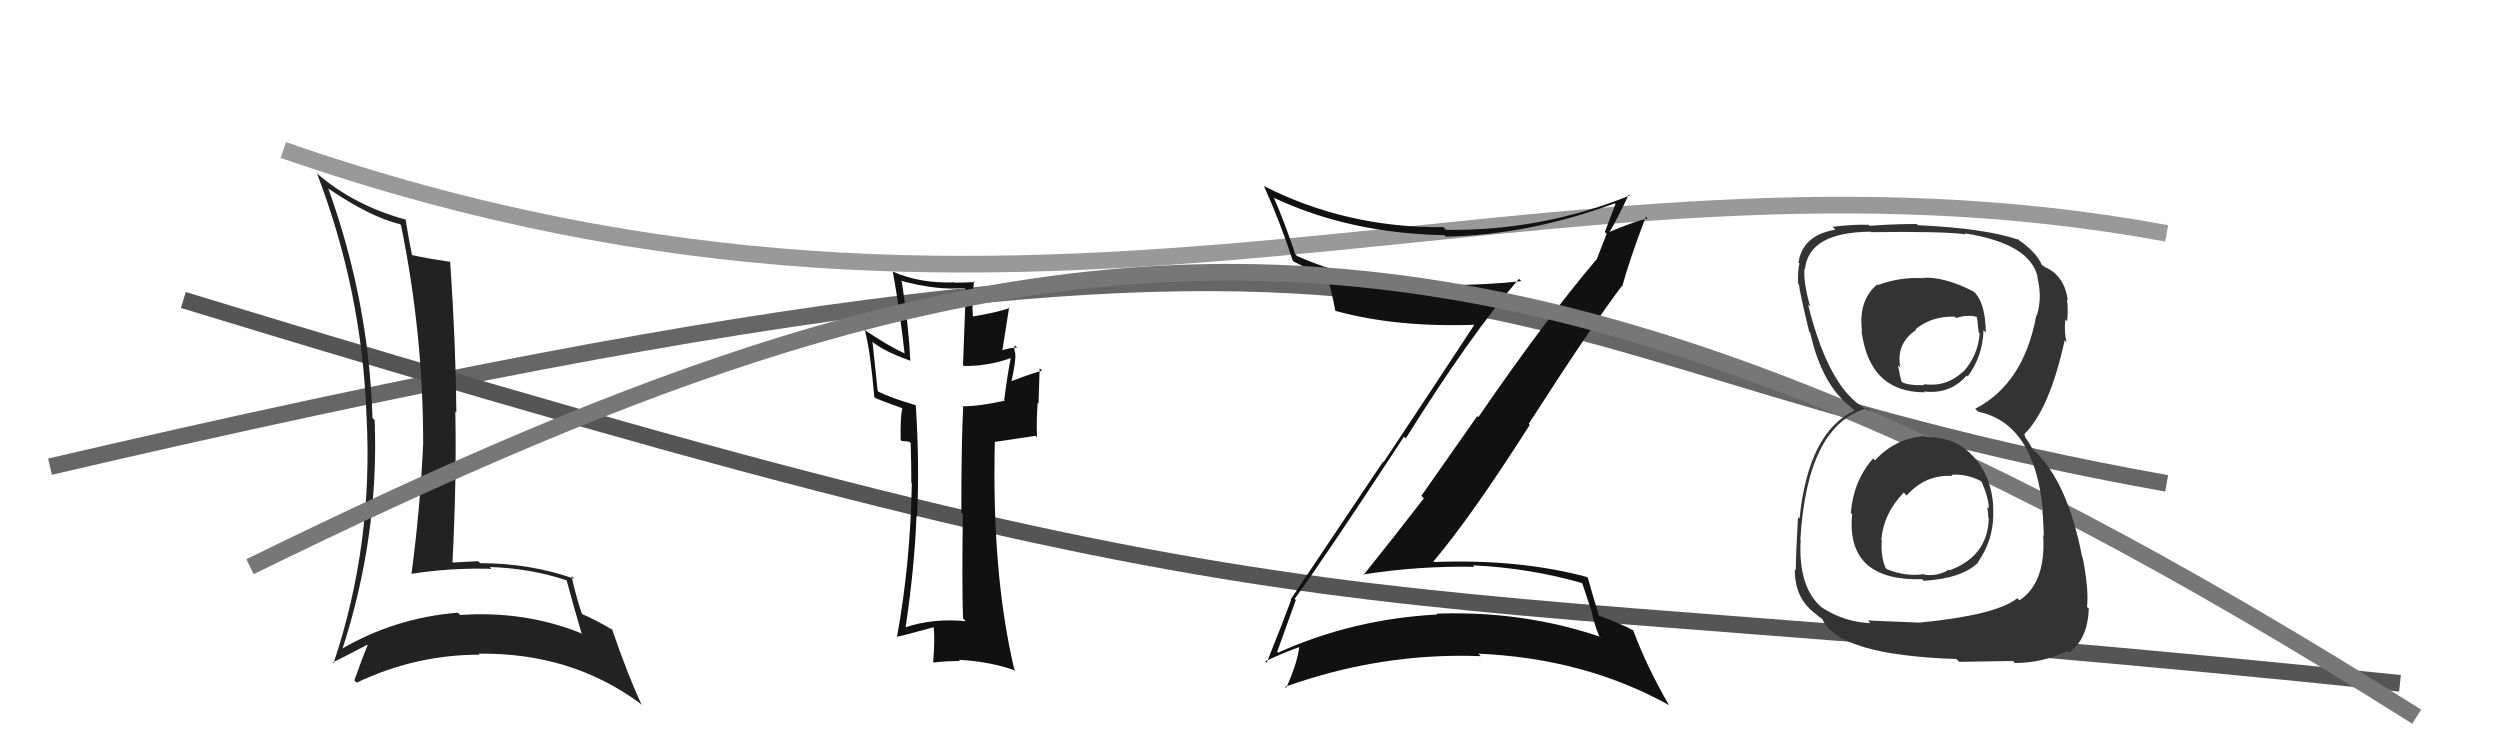<svg xmlns="http://www.w3.org/2000/svg" width="150" height="44" viewBox="0,0,150,44"><path d="M3 28 C93 7,85 21,130 29" stroke="#666" fill="none"/><path d="M11 18 C83 40,77 34,144 41" stroke="#555" fill="none"/><path fill="#111" d="M57.96 37.28L57.83 37.15L57.95 37.27Q55.97 37.08 54.29 37.65L54.31 37.66L54.33 37.69Q54.87 34.08 54.99 30.96L54.91 30.89L55.02 31.00Q55.18 28.00 54.95 24.34L54.93 24.32L54.91 24.30Q53.47 23.88 52.70 23.50L52.66 23.45L52.35 20.52L52.31 20.48Q53.01 21.07 54.61 21.64L54.73 21.75L54.62 21.65Q54.53 19.65 54.11 16.91L53.97 16.77L54.04 16.84Q56.24 17.44 57.87 17.28L57.95 17.36L57.78 21.91L57.83 21.96Q59.32 21.97 60.66 21.48L60.54 21.36L60.65 21.47Q60.48 22.25 60.25 24.00L60.39 24.14L60.29 24.04Q58.76 24.38 57.73 24.38L57.74 24.38L57.79 24.44Q57.68 26.49 57.68 30.75L57.84 30.92L57.77 30.85Q57.71 34.94 57.78 37.11ZM61.04 20.87L61.06 20.90L61.02 20.86Q60.62 20.84 60.02 21.06L60.12 21.17L60.55 18.43L60.59 18.48Q59.77 18.76 58.36 18.99L58.21 18.84L58.38 19.01Q58.29 18.23 58.44 16.86L58.50 16.92L58.50 16.92Q57.86 16.96 57.29 16.96L57.22 16.89L57.27 16.94Q55.21 17.02 53.58 16.30L53.54 16.26L53.57 16.30Q54.00 18.70 54.27 21.18L54.32 21.23L54.31 21.22Q53.35 20.79 51.83 19.77L51.88 19.82L51.90 19.84Q52.23 21.13 52.46 23.83L52.47 23.84L52.50 23.87Q52.92 24.06 54.10 24.48L54.02 24.39L54.14 24.52Q54.01 24.99 54.04 26.40L54.11 26.46L54.48 26.49L54.59 26.53L54.64 26.58Q54.68 27.79 54.68 28.97L54.73 29.02L54.71 29.00Q54.62 33.86 53.82 38.20L53.88 38.27L53.81 38.20Q54.09 38.17 56.03 37.63L55.95 37.55L56.02 37.62Q56.10 38.36 55.99 39.73L55.88 39.62L56.01 39.75Q56.80 39.66 57.60 39.66L57.61 39.67L57.52 39.59Q59.32 39.67 60.95 40.24L60.90 40.19L60.85 40.13Q59.50 34.41 59.69 26.49L59.71 26.51L62.13 26.15L62.22 26.24Q62.18 25.21 62.26 24.18L62.31 24.23L62.38 22.09L62.52 22.24Q61.86 22.42 60.68 22.87L60.81 23.00L60.69 22.88Q60.98 21.54 60.91 21.20L60.90 21.19L60.92 21.21Q60.81 20.91 60.89 20.72Z"/><path d="M17 9 C63 25,92 7,130 14" stroke="#999" fill="none"/><path fill="#111" d="M77.65 35.90L77.78 36.03L77.68 35.93Q79.48 33.47 84.24 26.20L84.41 26.36L84.35 26.30Q88.29 20.00 91.14 16.73L91.26 16.85L91.28 16.87Q89.11 17.10 87.02 17.10L87.10 17.17L87.08 17.16Q81.82 17.15 77.82 15.36L77.84 15.38L77.72 15.26Q77.10 13.39 76.42 11.83L76.52 11.93L76.48 11.89Q80.99 14.00 86.66 14.11L86.71 14.16L86.74 14.20Q91.71 14.10 96.89 12.20L96.95 12.26L96.93 12.24Q96.60 13.12 96.29 13.92L96.40 14.03L95.79 15.59L95.78 15.58Q92.70 19.20 88.70 25.03L88.64 24.96L85.28 29.75L85.43 29.90Q83.64 32.22 81.81 34.50L81.87 34.56L81.78 34.47Q85.17 33.94 88.48 34.01L88.44 33.98L88.38 33.92Q91.78 34.08 94.94 34.99L94.93 34.98L95.48 36.64L95.49 36.64Q95.61 37.33 95.95 38.17L96.11 38.34L95.96 38.19Q91.32 36.63 86.18 36.82L86.27 36.91L86.23 36.87Q81.17 37.14 76.68 39.16L76.62 39.09L76.63 39.11Q77.02 38.05 77.75 36.00ZM76.01 39.78L76.03 39.80L75.91 39.68Q77.15 39.10 77.95 38.83L77.97 38.85L77.95 38.83Q77.85 39.76 77.17 41.28L77.00 41.11L77.10 41.21Q82.87 39.14 88.85 39.37L88.80 39.32L88.70 39.22Q95.07 39.50 100.09 42.28L100.08 42.26L100.16 42.34Q98.79 39.98 97.99 37.81L97.81 37.63L97.99 37.82Q97.39 37.48 95.87 36.91L95.90 36.94L95.96 37.01Q95.69 36.16 95.27 34.67L95.24 34.64L95.22 34.62Q91.16 33.53 86.06 33.72L86.00 33.67L86.01 33.68Q88.25 31.04 91.79 25.49L91.63 25.32L91.73 25.42Q95.39 19.72 97.30 17.17L97.15 17.03L97.33 17.20Q97.73 15.70 98.75 13.00L98.70 12.94L98.86 13.10Q98.03 13.30 96.58 13.91L96.56 13.88L96.58 13.90Q97.01 13.19 97.73 11.67L97.72 11.66L97.79 11.73Q92.47 13.87 86.76 13.79L86.57 13.60L86.59 13.63Q80.78 13.68 75.83 11.16L75.71 11.04L75.84 11.17Q76.84 13.39 77.56 15.63L77.69 15.76L77.63 15.70Q78.79 16.30 79.59 16.52L79.60 16.53L79.58 16.51Q79.85 17.20 80.12 18.65L80.01 18.54L80.12 18.65Q83.80 19.67 88.67 19.48L88.61 19.41L88.55 19.35Q86.34 22.73 83.02 27.72L82.99 27.69L77.43 35.98L77.46 36.02Q77.02 37.22 76.00 39.77Z"/><path fill="#222" d="M19.74 11.36L19.71 11.33L19.69 11.31Q22.25 13.04 24.00 13.45L23.92 13.37L24.06 13.51Q25.39 20.01 25.39 26.60L25.31 26.52L25.39 26.60Q25.22 30.43 24.69 34.43L24.82 34.56L24.69 34.43Q27.02 34.06 29.49 34.13L29.53 34.17L29.38 34.02Q31.85 34.10 33.99 34.82L34.15 34.98L34.00 34.83Q34.45 36.50 34.91 38.06L34.78 37.93L34.83 37.98Q31.46 36.63 27.61 36.90L27.48 36.77L27.47 36.76Q23.67 37.07 20.44 38.97L20.51 39.05L20.51 39.05Q22.75 32.22 22.48 25.22L22.51 25.24L22.35 25.08Q22.13 18.05 19.70 11.32ZM19.96 39.76L20.01 39.80L19.96 39.75Q20.67 39.40 22.05 38.68L21.99 38.62L22.06 38.70Q21.79 39.34 21.26 40.82L21.30 40.86L21.40 40.96Q24.93 39.28 28.78 39.28L28.76 39.26L28.72 39.22Q34.28 39.15 38.40 42.20L38.51 42.31L38.51 42.31Q37.75 40.72 36.72 37.75L36.76 37.78L36.80 37.82Q35.76 37.20 34.88 36.82L34.78 36.72L34.93 36.86Q34.60 35.96 34.29 34.56L34.39 34.65L34.47 34.73Q31.81 33.79 28.81 33.79L28.66 33.64L28.69 33.67Q27.97 33.71 27.17 33.75L27.20 33.78L27.15 33.73Q27.40 28.80 27.32 24.69L27.42 24.79L27.38 24.75Q27.35 20.68 27.01 15.69L26.87 15.56L27.02 15.71Q25.51 15.49 24.71 15.30L24.71 15.30L24.72 15.31Q24.56 14.55 24.33 13.14L24.37 13.17L24.39 13.19Q21.27 12.35 19.02 10.41L19.10 10.49L19.02 10.41Q21.72 17.45 21.99 24.95L22.07 25.03L21.99 24.95Q22.41 32.65 20.01 39.80Z"/><path d="M15 34 C62 11,88 7,145 43" stroke="#777" fill="none"/><path fill="#333" d="M115.46 26.16L115.59 26.29L115.47 26.17Q113.72 26.29 112.50 27.62L112.32 27.43L112.39 27.50Q111.20 28.86 111.05 30.77L111.00 30.72L111.13 30.85Q110.91 32.96 112.13 33.97L112.02 33.86L112.10 33.94Q113.20 34.82 115.33 34.75L115.38 34.80L115.43 34.85Q117.75 34.70 118.70 33.74L118.72 33.76L118.68 33.72Q119.70 32.27 119.59 30.44L119.50 30.36L119.60 30.46Q119.51 28.62 118.43 27.42L118.43 27.42L118.34 27.33Q117.35 26.22 115.52 26.22ZM115.48 16.77L115.51 16.81L115.39 16.69Q114.02 16.61 112.68 17.10L112.65 17.07L112.64 17.06Q111.49 18.01 111.72 19.87L111.70 19.85L111.69 19.84Q112.15 23.54 115.50 23.54L115.39 23.42L115.46 23.49Q117.01 23.67 118.00 22.53L118.05 22.58L118.06 22.59Q118.97 21.37 119.01 19.81L119.07 19.87L119.15 19.95Q119.12 18.09 118.40 17.48L118.35 17.44L118.39 17.48Q116.66 16.59 115.37 16.67ZM115.22 37.34L115.24 37.36L112.07 37.23L112.23 37.39Q110.63 37.32 109.30 36.44L109.37 36.52L109.34 36.48Q107.88 35.26 108.04 32.40L108.02 32.38L108.02 32.39Q108.43 25.48 112.04 24.49L112.14 24.59L112.22 24.67Q109.81 23.63 108.48 18.26L108.44 18.23L108.61 18.39Q108.19 16.91 108.27 16.11L108.31 16.15L108.30 16.14Q108.53 13.94 112.22 13.90L112.23 13.90L112.26 13.93Q116.50 13.87 117.95 14.06L117.84 13.96L117.88 14.00Q121.81 14.61 122.26 16.63L122.19 16.56L122.24 16.61Q122.38 17.25 122.38 17.63L122.41 17.65L122.39 17.63Q122.40 18.33 122.21 18.94L122.14 18.86L122.18 18.91Q121.44 23.01 118.51 24.53L118.70 24.71L118.68 24.70Q122.09 25.40 122.58 30.69L122.67 30.79L122.53 30.64Q122.59 30.85 122.63 32.15L122.71 32.23L122.59 32.11Q122.77 34.95 121.17 36.02L121.10 35.95L121.04 35.89Q119.80 36.90 115.23 37.35ZM117.45 39.61L117.55 39.71L120.77 39.66L120.90 39.78Q122.53 39.78 124.05 39.06L124.14 39.14L124.14 39.15Q125.25 38.39 125.33 36.52L125.34 36.53L125.22 36.42Q125.34 35.39 124.96 33.45L124.88 33.37L124.93 33.42Q124.04 28.80 121.95 26.94L121.94 26.93L121.70 26.50L121.52 26.25L121.48 26.09L121.45 26.06Q122.97 24.57 123.88 20.42L124.03 20.57L124.00 20.54Q123.84 20.00 123.92 19.16L123.93 19.17L124.03 19.28Q124.10 18.58 124.02 17.97L124.06 18.01L124.07 18.02Q123.86 16.51 122.68 16.02L122.59 15.93L122.80 16.10L122.52 15.90L122.50 15.88Q122.19 15.12 121.01 14.32L121.07 14.38L121.05 14.31L121.12 14.39Q119.14 13.70 115.07 13.51L115.01 13.45L115.00 13.44Q113.55 13.44 112.18 13.55L112.15 13.52L112.12 13.49Q111.24 13.45 109.95 13.61L110.03 13.68L110.12 13.78Q108.14 14.12 107.91 15.76L107.78 15.62L107.97 15.81Q107.85 16.23 107.89 17.03L107.78 16.92L107.94 17.08Q107.98 17.54 108.55 19.90L108.58 19.93L108.61 19.96Q109.31 23.10 111.06 24.43L111.15 24.51L111.24 24.61L111.27 24.63Q108.50 25.94 107.97 31.12L107.80 30.94L107.88 31.03Q107.75 33.30 107.75 34.21L107.60 34.06L107.69 34.15Q107.67 35.85 108.85 36.76L108.87 36.78L108.89 36.79Q109.14 37.01 109.41 37.20L109.40 37.19L109.32 37.11Q110.26 39.31 117.38 39.54ZM117.08 28.50L117.19 28.62L117.07 28.49Q117.97 28.41 118.85 28.86L118.91 28.93L118.90 28.91Q119.36 29.99 119.32 30.52L119.24 30.43L119.23 30.42Q119.30 30.76 119.30 31.07L119.27 31.04L119.33 31.09Q119.26 33.38 116.97 34.22L117.07 34.31L116.93 34.18Q116.25 34.60 115.45 34.48L115.32 34.36L115.41 34.45Q114.36 34.61 113.21 34.15L113.09 34.03L113.14 34.08Q112.83 33.39 112.91 32.40L112.89 32.39L112.88 32.37Q113.03 30.77 114.23 29.55L114.28 29.61L114.40 29.73Q115.54 28.45 117.14 28.56ZM117.42 19.14L117.35 19.07L117.37 19.08Q118.06 18.86 118.59 19.01L118.62 19.04L118.72 19.94L118.78 20.00Q118.69 21.32 117.78 22.33L117.69 22.24L117.76 22.32Q116.77 23.24 115.40 23.05L115.49 23.14L115.46 23.11Q114.50 23.14 114.08 22.91L114.01 22.85L114.11 22.95Q114.00 22.60 113.88 21.92L113.89 21.92L114.02 22.06Q113.74 20.63 114.96 19.80L114.92 19.76L114.93 19.76Q115.88 18.96 117.28 19.00Z"/></svg>